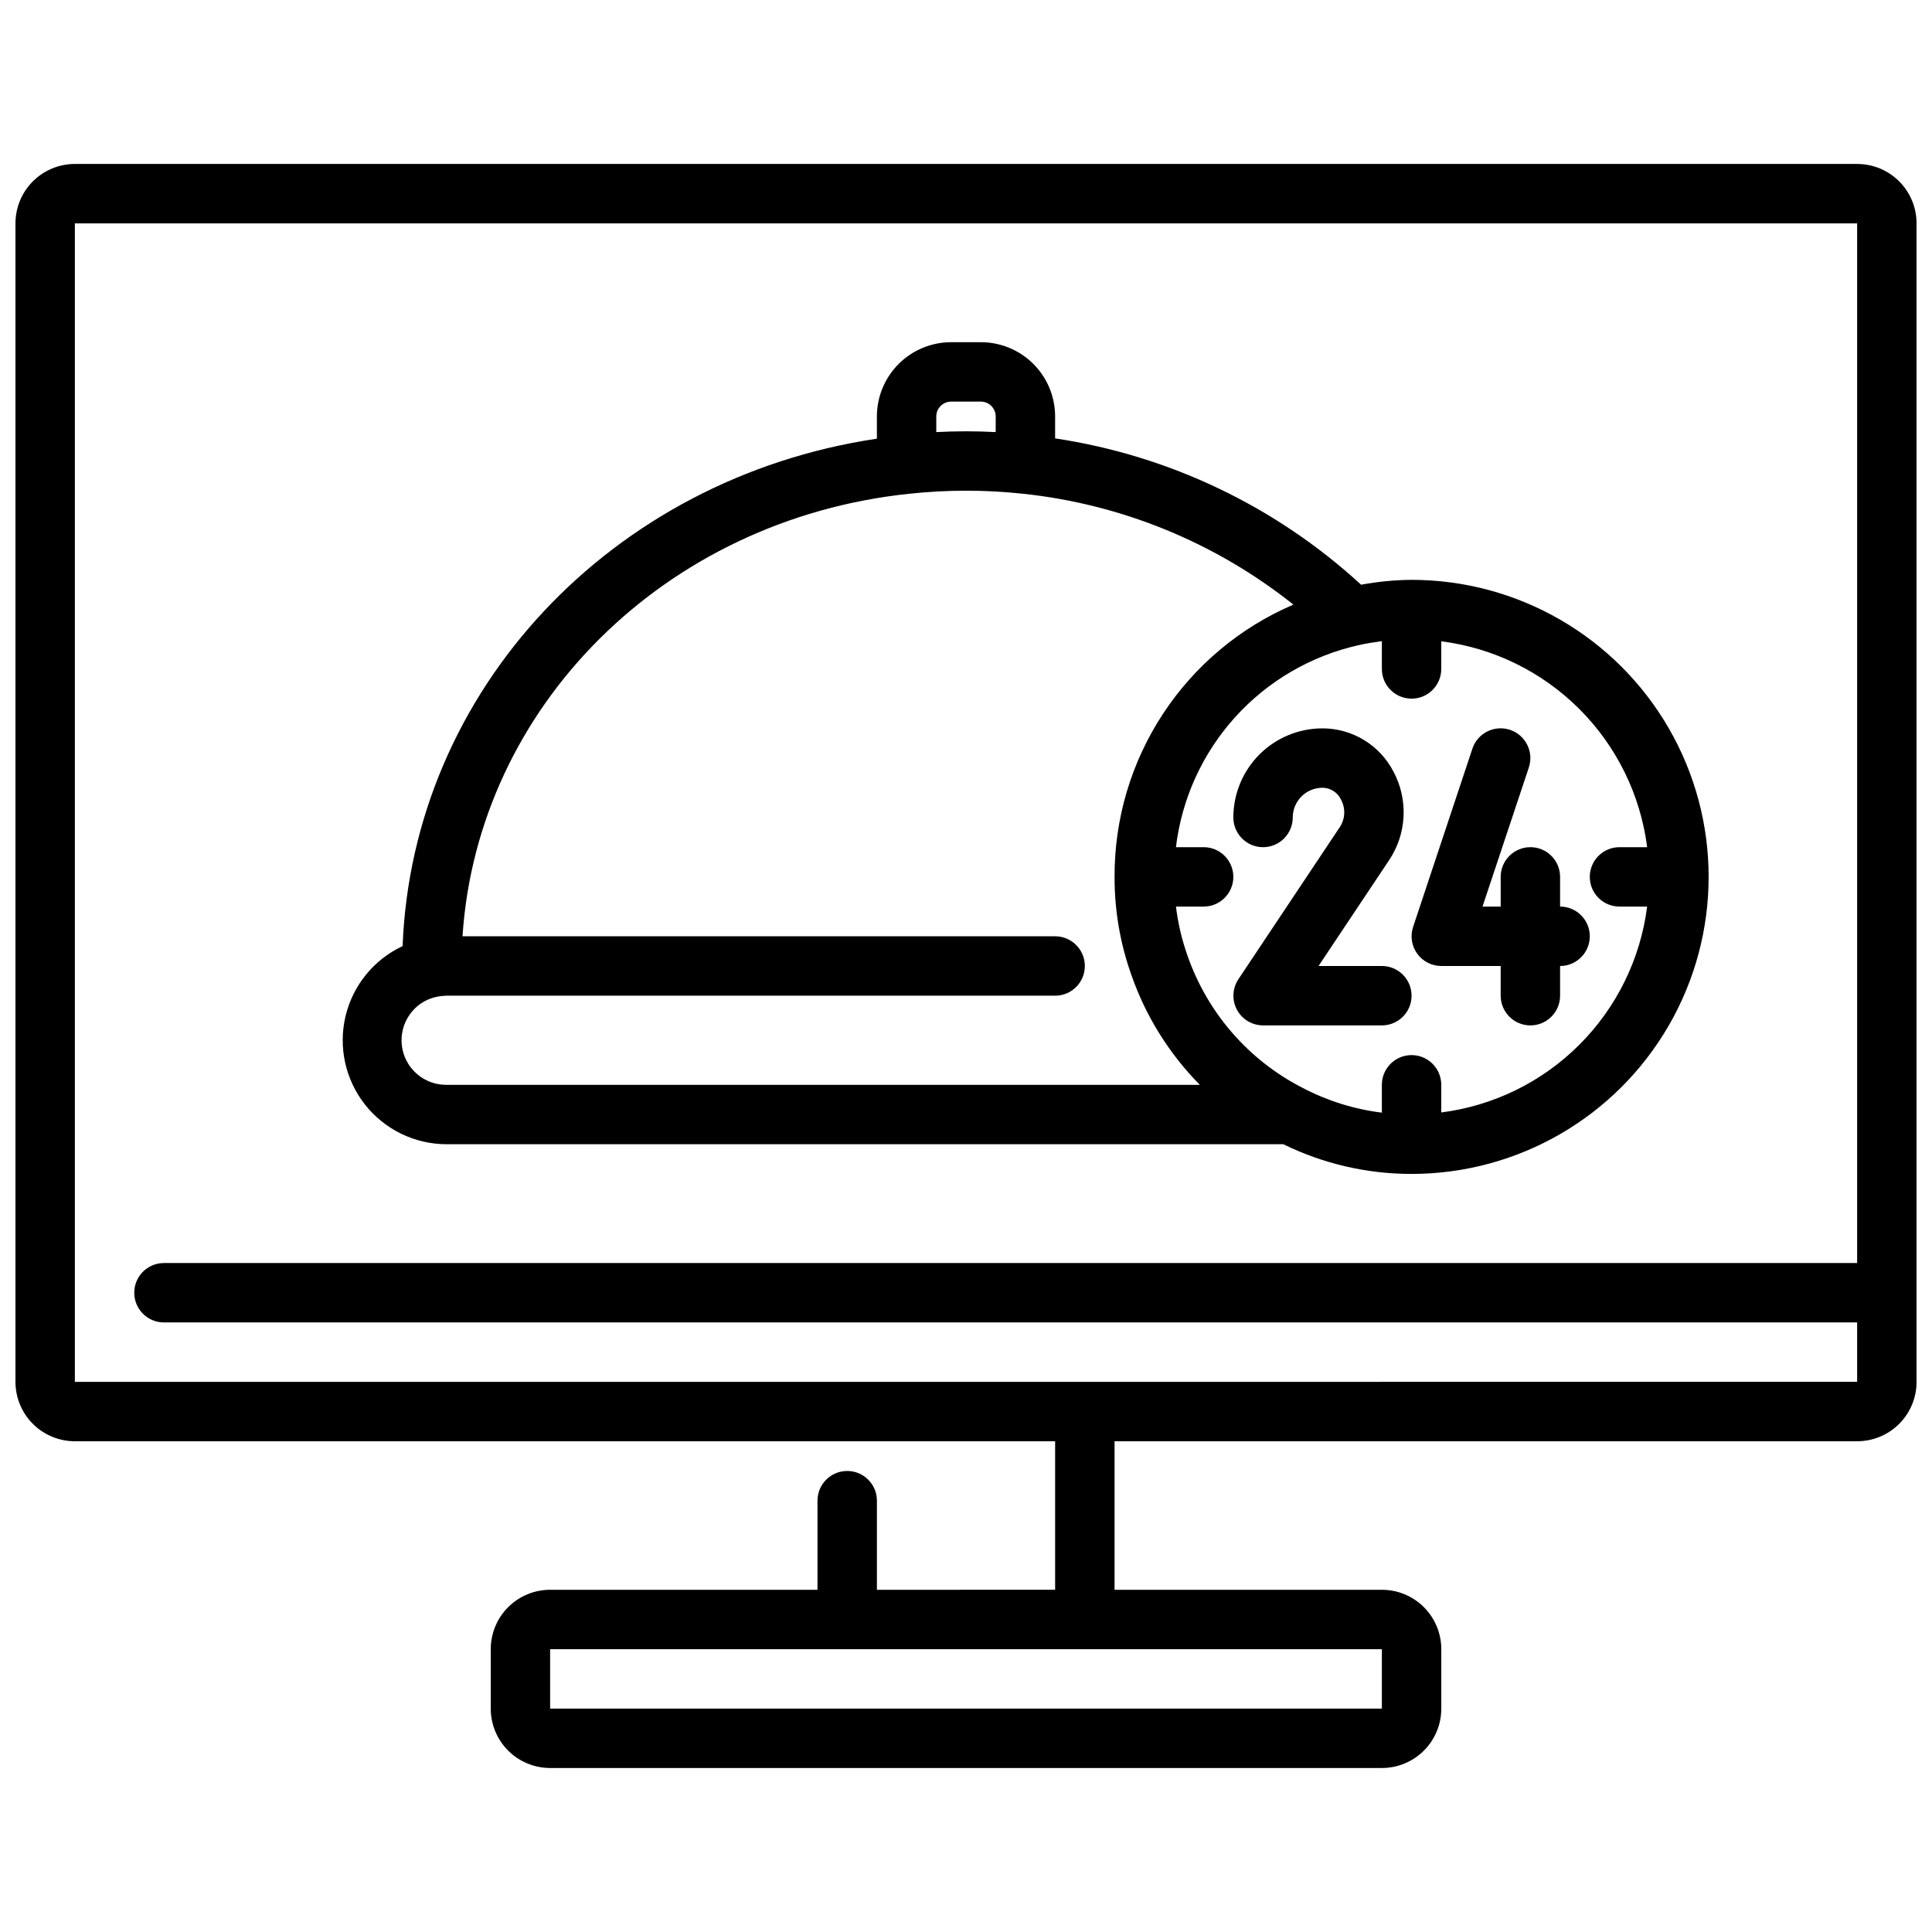<?xml version="1.0" encoding="UTF-8"?>
<!-- Uploaded to: ICON Repo, www.svgrepo.com, Generator: ICON Repo Mixer Tools -->
<svg width="800px" height="800px" version="1.1" viewBox="144 144 512 512" xmlns="http://www.w3.org/2000/svg">
 <defs>
  <clipPath id="a">
   <path d="m148.09 187h503.81v426h-503.81z"/>
  </clipPath>
 </defs>
 <g clip-path="url(#a)">
  <path d="m636.16 187.45h-472.32c-4.172 0-8.18 1.66-11.133 4.613-2.949 2.953-4.609 6.957-4.609 11.133v307.01c0 4.176 1.66 8.18 4.609 11.133 2.953 2.953 6.961 4.609 11.133 4.609h259.78v39.359l-47.23 0.004v-23.617c0-4.348-3.523-7.871-7.871-7.871-4.348 0-7.875 3.523-7.875 7.871v23.617h-70.848c-4.176 0-8.18 1.656-11.133 4.609s-4.609 6.957-4.609 11.133v15.746c0 4.176 1.656 8.18 4.609 11.133 2.953 2.949 6.957 4.609 11.133 4.609h220.42c4.176 0 8.18-1.66 11.133-4.609 2.953-2.953 4.609-6.957 4.609-11.133v-15.746c0-4.176-1.656-8.18-4.609-11.133s-6.957-4.609-11.133-4.609h-70.848v-39.363h196.8c4.176 0 8.18-1.656 11.133-4.609s4.609-6.957 4.609-11.133v-307.01c0-4.176-1.656-8.18-4.609-11.133s-6.957-4.613-11.133-4.613zm-125.95 409.35h-220.42v-15.746h220.42zm-346.37-86.594v-307.01h472.32v275.52h-448.71c-4.348 0-7.871 3.523-7.871 7.871s3.523 7.871 7.871 7.871h448.71v15.742z"/>
 </g>
 <path d="m262.24 447.23h221.85c10.582 5.188 22.211 7.883 33.992 7.871 28.125 0 54.113-15.004 68.176-39.359 14.062-24.355 14.062-54.363 0-78.719-14.062-24.355-40.051-39.359-68.176-39.359-4.488 0.039-8.965 0.473-13.383 1.289-22.551-20.727-50.789-34.23-81.082-38.777v-5.809c0-5.219-2.07-10.227-5.762-13.918-3.691-3.691-8.699-5.762-13.918-5.762h-7.871c-5.219 0-10.227 2.07-13.914 5.762-3.691 3.691-5.766 8.699-5.766 13.918v5.887c-70.43 10.5-123.06 66.684-125.69 134.47-7.613 3.562-13.184 10.406-15.129 18.586-1.941 8.176-0.047 16.793 5.148 23.402 5.195 6.606 13.121 10.48 21.527 10.52zm318.27-78.719h-7.328c-4.348 0-7.871 3.523-7.871 7.871 0 4.348 3.523 7.871 7.871 7.871h7.328c-1.766 13.855-8.082 26.73-17.957 36.605s-22.75 16.191-36.605 17.957v-7.328c0-4.348-3.523-7.875-7.871-7.875s-7.871 3.527-7.871 7.875v7.375c-7.352-0.906-14.477-3.137-21.035-6.582-14.266-7.305-25.168-19.824-30.449-34.961-1.508-4.227-2.539-8.609-3.078-13.066h7.332c4.348 0 7.871-3.523 7.871-7.871 0-4.348-3.523-7.871-7.871-7.871h-7.34c1.543-12.832 7.023-24.871 15.688-34.457 8.668-9.586 20.094-16.25 32.703-19.074 2.039-0.473 4.109-0.789 6.18-1.07v7.367c0 4.348 3.523 7.871 7.871 7.871s7.871-3.523 7.871-7.871v-7.328c13.855 1.766 26.73 8.082 36.605 17.957s16.191 22.75 17.957 36.605zm-184.45-118.08h7.871c1.043 0 2.047 0.414 2.785 1.152s1.152 1.738 1.152 2.785v4.141c-5.246-0.281-10.5-0.281-15.746 0v-4.141c0-2.176 1.766-3.938 3.938-3.938zm-142.18 160.88c1.605-1.598 3.644-2.695 5.863-3.152 0.82-0.172 1.656-0.27 2.496-0.289h161.38c4.348 0 7.875-3.523 7.875-7.871s-3.527-7.875-7.875-7.875h-157.05c3.992-60.781 53.531-110.54 118.52-117.29h0.004c9.93-1.059 19.945-1.059 29.875 0 26.242 2.75 51.152 12.949 71.793 29.395-14.113 6.047-26.133 16.113-34.559 28.945-8.43 12.828-12.891 27.859-12.832 43.211-0.023 8.938 1.512 17.809 4.535 26.223 3.816 10.84 9.984 20.703 18.066 28.883h-199.72c-4.785 0.012-9.105-2.867-10.938-7.289s-0.812-9.512 2.578-12.887z"/>
 <path d="m518.49 389.64c-0.801 2.398-0.398 5.035 1.082 7.086 1.477 2.055 3.852 3.269 6.379 3.273h15.742v7.871h0.004c0 4.348 3.523 7.871 7.871 7.871s7.871-3.523 7.871-7.871v-7.871c4.348 0 7.875-3.527 7.875-7.875s-3.527-7.871-7.875-7.871v-7.871c0-4.348-3.523-7.871-7.871-7.871s-7.871 3.523-7.871 7.871v7.871h-4.816l12.281-36.871h-0.004c1.375-4.133-0.859-8.594-4.988-9.969-4.133-1.371-8.594 0.863-9.969 4.992z"/>
 <path d="m510.21 400h-16.785l18.766-28.141 0.004-0.004c2.266-3.422 3.566-7.394 3.762-11.496 0.199-4.102-0.711-8.18-2.637-11.805-1.777-3.473-4.477-6.387-7.805-8.418-3.324-2.035-7.148-3.113-11.051-3.113-6.262 0-12.27 2.488-16.695 6.914-4.43 4.43-6.918 10.438-6.918 16.699 0 4.348 3.523 7.875 7.871 7.875s7.871-3.527 7.871-7.875c0-2.109 0.848-4.129 2.352-5.609 1.504-1.48 3.539-2.293 5.648-2.262 2.062 0.059 3.918 1.277 4.793 3.148 1.234 2.285 1.125 5.059-0.293 7.234l-26.922 40.383c-1.594 2.418-1.734 5.512-0.367 8.059 1.367 2.551 4.023 4.144 6.918 4.152h31.488c4.348 0 7.871-3.523 7.871-7.871s-3.523-7.871-7.871-7.871z"/>
</svg>